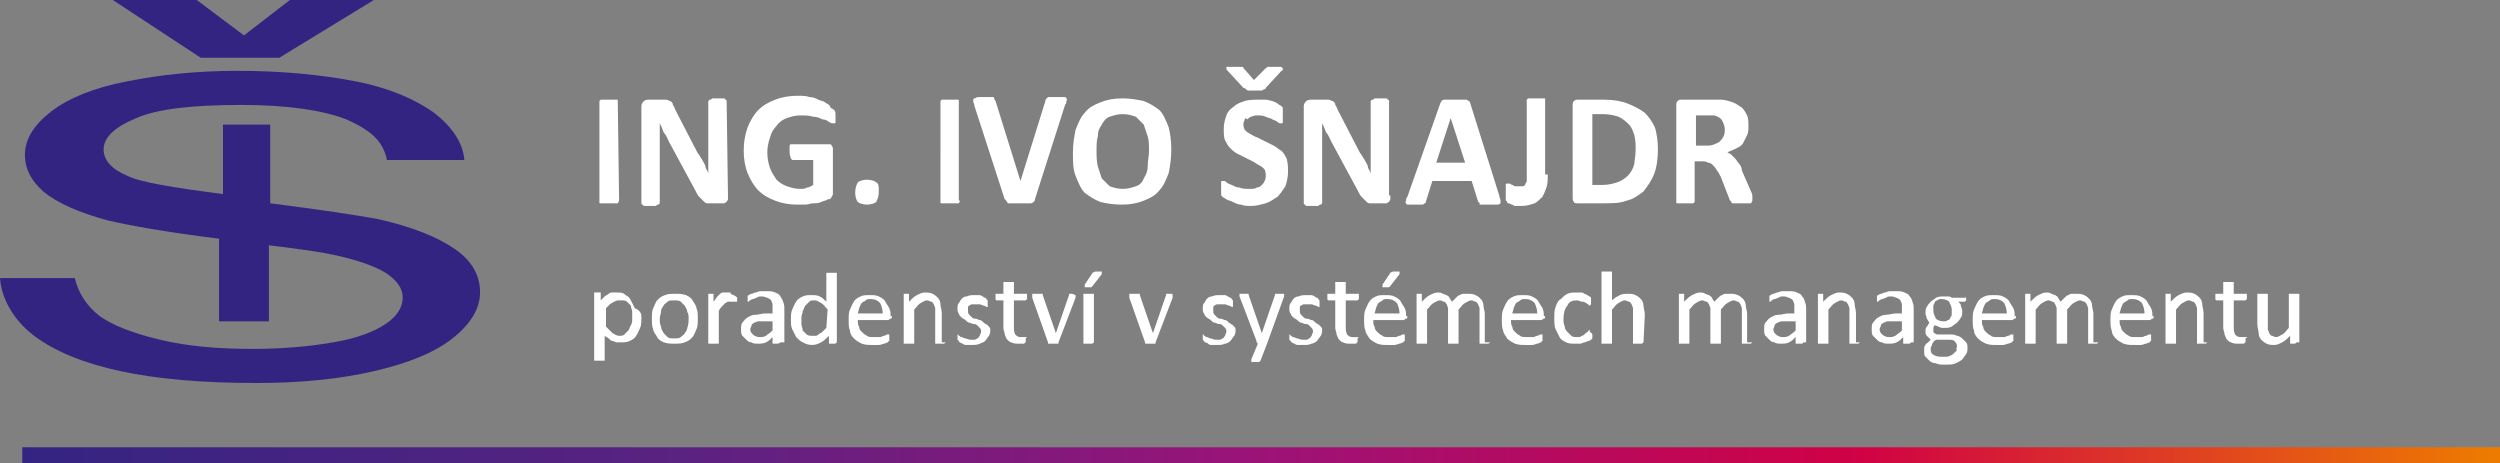 <?xml version="1.0" encoding="utf-8"?>
<!-- Generator: Adobe Illustrator 25.1.0, SVG Export Plug-In . SVG Version: 6.00 Build 0)  -->
<svg version="1.1" id="Vrstva_1" xmlns="http://www.w3.org/2000/svg" xmlns:xlink="http://www.w3.org/1999/xlink" x="0px" y="0px"
	 viewBox="0 0 190.6 35.3" style="enable-background:new 0 0 190.6 35.3;" xml:space="preserve">
<rect x="0" y="0" width="190.6" height="35.3" fill="#808080" stroke="none"/>
<style type="text/css">
	.st0{fill-rule:evenodd;clip-rule:evenodd;fill:#342482;}
	.st1{fill-rule:evenodd;clip-rule:evenodd;fill:#FFFFFF;}
	.st2{fill-rule:evenodd;clip-rule:evenodd;fill:url(#SVGID_1_);}
</style>
<g>
	<path class="st0" d="M16.8,9.5h3.8v6c3.9,0.5,6.6,0.9,8.2,1.2c2.7,0.6,4.6,1.4,5.9,2.3c1.3,0.9,1.9,2,1.9,3.3
		c0,1.2-0.7,2.4-2.1,3.5c-1.4,1.1-3.4,1.9-6,2.5c-2.6,0.6-5.6,0.9-8.9,0.9c-4.2,0-7.6-0.3-10.4-0.9c-2.8-0.6-5-1.5-6.6-2.7
		S0.1,22.7,0,21.2h5.7c0.3,1.2,0.9,2.1,1.9,2.9c1,0.7,2.5,1.3,4.6,1.8s4.4,0.7,7.1,0.7c2.3,0,4.4-0.2,6.1-0.5c1.8-0.3,3.1-0.8,4-1.4
		c0.9-0.6,1.3-1.3,1.3-2s-0.4-1.3-1.3-1.9c-0.8-0.5-2.2-1-4.1-1.4c-0.9-0.2-2.4-0.4-4.8-0.7v5.8h-3.8v-6.3c-4-0.5-6.8-1-8.5-1.4
		c-2.2-0.6-3.8-1.3-4.9-2.2c-0.9-0.8-1.4-1.7-1.4-2.8c0-1.2,0.7-2.3,2-3.3s3.2-1.8,5.8-2.3c2.5-0.5,5.3-0.8,8.4-0.8
		c3.4,0,6.4,0.3,9,0.8c2.6,0.5,4.6,1.4,6,2.4c1.4,1.1,2.2,2.3,2.3,3.6h-5.9c-0.3-1.5-1.3-2.3-3.1-3.1c-1.8-0.7-4.5-1.1-8-1.1
		c-3.7,0-6.4,0.3-8,1c-1.7,0.7-2.5,1.5-2.5,2.4c0,0.8,0.6,1.5,1.8,2c1,0.5,3.5,0.9,7.3,1.4V9.5H16.8z M18.6,2.7L22.1,0h6.4l-7.2,4.4
		h-6L8.6,0H15L18.6,2.7z"/>
	<path class="st1" d="M47.2,15.3L47.2,15.3l-0.1,0.2c-0.1,0-0.1,0-0.2,0c-0.1,0-0.2,0-0.4,0s-0.3,0-0.4,0c-0.1,0-0.2,0-0.3,0
		s-0.1,0-0.1-0.1v-0.1V7.8V7.7l0.1-0.1c0.1,0,0.1,0,0.2,0c0.1,0,0.2,0,0.4,0s0.3,0,0.4,0c0.1,0,0.2,0,0.2,0c0.1,0,0.1,0,0.1,0.1v0.1
		L47.2,15.3L47.2,15.3z M55.5,14.9c0,0.1,0,0.2,0,0.3s-0.1,0.1-0.1,0.2c-0.1,0-0.1,0.1-0.2,0.1c-0.1,0-0.2,0-0.2,0h-0.7
		c-0.1,0-0.3,0-0.4,0c-0.1,0-0.2-0.1-0.3-0.2c-0.1-0.1-0.2-0.2-0.3-0.3s-0.2-0.3-0.3-0.5l-2-3.7c-0.1-0.2-0.2-0.5-0.4-0.7
		c-0.1-0.3-0.2-0.5-0.3-0.7l0,0c0,0.3,0,0.6,0,0.9c0,0.3,0,0.6,0,0.9v4.2v0.1l-0.1,0.1c-0.1,0-0.1,0-0.2,0.1c-0.1,0-0.2,0-0.4,0
		c-0.1,0-0.3,0-0.4,0c-0.1,0-0.2,0-0.2-0.1c-0.1,0-0.1-0.1-0.1-0.1v-0.1V8.1c0-0.2,0.1-0.3,0.2-0.4c0.1-0.1,0.3-0.1,0.4-0.1h0.9
		c0.2,0,0.3,0,0.4,0c0.1,0,0.2,0.1,0.3,0.1c0.1,0.1,0.2,0.1,0.2,0.3c0.1,0.1,0.1,0.2,0.2,0.4l1.5,2.9c0.1,0.2,0.2,0.4,0.3,0.5
		c0.1,0.2,0.2,0.3,0.3,0.5s0.2,0.3,0.2,0.5c0.1,0.2,0.2,0.3,0.2,0.5l0,0c0-0.3,0-0.6,0-0.9c0-0.3,0-0.6,0-0.9V7.8V7.7l0.1-0.1
		c0.1,0,0.1,0,0.2-0.1c0.1,0,0.2,0,0.4,0c0.1,0,0.3,0,0.4,0c0.1,0,0.2,0,0.2,0.1c0.1,0,0.1,0.1,0.1,0.1v0.1L55.5,14.9L55.5,14.9z
		 M63.7,8.8c0,0.1,0,0.2,0,0.3s0,0.2,0,0.2c0,0.1,0,0.1-0.1,0.1h-0.1c-0.1,0-0.1,0-0.3-0.1c-0.1-0.1-0.3-0.2-0.5-0.2
		C62.5,9,62.3,8.9,62,8.9c-0.3-0.1-0.6-0.1-1-0.1S60.3,8.9,60,9c-0.3,0.1-0.6,0.3-0.8,0.6c-0.2,0.2-0.4,0.5-0.5,0.9
		c-0.1,0.3-0.2,0.7-0.2,1.1c0,0.5,0.1,0.9,0.2,1.2c0.1,0.3,0.3,0.6,0.5,0.9c0.2,0.2,0.5,0.4,0.8,0.5c0.3,0.1,0.6,0.2,1,0.2
		c0.2,0,0.4,0,0.5-0.1c0.2,0,0.3-0.1,0.5-0.2v-1.9h-1.5c-0.1,0-0.1,0-0.2-0.1c0-0.1-0.1-0.2-0.1-0.5c0-0.1,0-0.2,0-0.3s0-0.1,0-0.2
		c0,0,0-0.1,0.1-0.1h0.1h2.7c0.1,0,0.1,0,0.2,0s0.1,0.1,0.1,0.1s0.1,0.1,0.1,0.2c0,0.1,0,0.1,0,0.2v3.2c0,0.1,0,0.2-0.1,0.3
		c0,0.1-0.1,0.2-0.3,0.2c-0.1,0.1-0.3,0.1-0.5,0.2c-0.2,0.1-0.4,0.1-0.6,0.1s-0.4,0.1-0.6,0.1s-0.4,0-0.6,0c-0.6,0-1.2-0.1-1.7-0.3
		s-0.9-0.4-1.3-0.8c-0.3-0.3-0.6-0.8-0.8-1.3s-0.3-1.1-0.3-1.7c0-0.7,0.1-1.2,0.3-1.8c0.2-0.5,0.5-1,0.8-1.3
		c0.4-0.4,0.8-0.6,1.3-0.8s1.1-0.3,1.7-0.3c0.3,0,0.7,0,0.9,0.1c0.3,0,0.5,0.1,0.7,0.2c0.2,0.1,0.4,0.1,0.5,0.2
		C63,7.9,63.1,7.9,63.2,8c0.1,0.1,0.1,0.1,0.1,0.2C63.7,8.4,63.7,8.5,63.7,8.8L63.7,8.8z M67,14.6c0,0.4-0.1,0.6-0.2,0.8
		c-0.1,0.1-0.4,0.2-0.7,0.2c-0.3,0-0.6-0.1-0.7-0.2c-0.1-0.1-0.2-0.4-0.2-0.7c0-0.4,0.1-0.6,0.2-0.8c0.1-0.1,0.4-0.2,0.7-0.2
		c0.3,0,0.6,0.1,0.7,0.2C67,14,67,14.2,67,14.6L67,14.6z M73.2,15.3L73.2,15.3l-0.1,0.2c-0.1,0-0.1,0-0.2,0s-0.2,0-0.4,0
		c-0.2,0-0.3,0-0.4,0s-0.2,0-0.3,0c-0.1,0-0.1,0-0.1-0.1v-0.1V7.8V7.7l0.1-0.1c0.1,0,0.1,0,0.2,0s0.2,0,0.4,0c0.2,0,0.3,0,0.4,0
		s0.2,0,0.2,0c0.1,0,0.1,0,0.1,0.1v0.1v7.5H73.2z M78.9,15.2c0,0.1,0,0.1-0.1,0.2c0,0-0.1,0.1-0.2,0.1s-0.2,0-0.3,0
		c-0.1,0-0.3,0-0.5,0s-0.3,0-0.4,0s-0.2,0-0.3,0c-0.1,0-0.1,0-0.2,0s-0.1,0-0.1-0.1l-0.1-0.1c0,0,0-0.1-0.1-0.1l-2.3-7.1
		c0-0.1-0.1-0.3-0.1-0.4c0-0.1,0-0.2,0.1-0.2s0.1-0.1,0.3-0.1c0.1,0,0.3,0,0.5,0s0.3,0,0.4,0s0.2,0,0.2,0c0.1,0,0.1,0.1,0.1,0.1
		s0,0.1,0.1,0.2l1.9,6.1l0,0l1.9-6.1c0-0.1,0-0.1,0.1-0.2l0.1-0.1c0.1,0,0.1,0,0.3,0c0.1,0,0.3,0,0.5,0s0.3,0,0.4,0s0.2,0,0.2,0.1
		c0,0,0.1,0.1,0,0.2c0,0.1,0,0.2-0.1,0.3L78.9,15.2L78.9,15.2z M89.3,11.4c0,0.7-0.1,1.3-0.2,1.8c-0.2,0.5-0.4,1-0.7,1.3
		c-0.3,0.4-0.7,0.6-1.2,0.8s-1,0.3-1.7,0.3c-0.6,0-1.2-0.1-1.6-0.2c-0.5-0.2-0.8-0.4-1.2-0.7c-0.3-0.3-0.5-0.8-0.7-1.3
		s-0.2-1.1-0.2-1.8c0-0.6,0.1-1.2,0.2-1.7c0.2-0.5,0.4-1,0.7-1.3C83,8.2,83.4,8,83.9,7.8s1-0.3,1.7-0.3c0.6,0,1.1,0.1,1.6,0.2
		c0.5,0.2,0.8,0.4,1.2,0.7c0.3,0.3,0.5,0.8,0.7,1.3C89.2,10.1,89.3,10.7,89.3,11.4L89.3,11.4z M87.6,11.5c0-0.4,0-0.8-0.1-1.1
		s-0.2-0.6-0.3-0.9c-0.2-0.2-0.4-0.4-0.6-0.6c-0.3-0.1-0.6-0.2-1-0.2s-0.7,0.1-1,0.2C84.3,9,84.1,9.3,84,9.5
		c-0.2,0.3-0.3,0.5-0.3,0.9c-0.1,0.3-0.1,0.7-0.1,1.1c0,0.4,0,0.8,0.1,1.2c0.1,0.3,0.2,0.6,0.3,0.9c0.2,0.2,0.4,0.4,0.6,0.6
		c0.3,0.1,0.6,0.2,1,0.2s0.7-0.1,1-0.2c0.3-0.1,0.5-0.3,0.6-0.6c0.2-0.3,0.3-0.6,0.3-0.9C87.5,12.2,87.6,11.9,87.6,11.5L87.6,11.5z
		 M98.2,13.1c0,0.4-0.1,0.8-0.2,1.1c-0.2,0.3-0.4,0.6-0.6,0.8c-0.3,0.2-0.6,0.4-0.9,0.5c-0.4,0.1-0.7,0.2-1.1,0.2
		c-0.3,0-0.5,0-0.8-0.1c-0.2,0-0.4-0.1-0.6-0.2c-0.2-0.1-0.3-0.1-0.5-0.2c-0.1-0.1-0.2-0.1-0.3-0.2c-0.1-0.1-0.1-0.1-0.1-0.2
		c0-0.1,0-0.2,0-0.4c0-0.1,0-0.2,0-0.3s0-0.2,0-0.2c0-0.1,0-0.1,0.1-0.1h0.1c0.1,0,0.1,0,0.2,0.1s0.2,0.1,0.4,0.2
		c0.2,0.1,0.4,0.2,0.6,0.2c0.2,0.1,0.5,0.1,0.8,0.1c0.2,0,0.4,0,0.5-0.1c0.2,0,0.3-0.1,0.4-0.2c0.1-0.1,0.2-0.2,0.2-0.3
		c0.1-0.1,0.1-0.3,0.1-0.4c0-0.2,0-0.3-0.1-0.5c-0.1-0.1-0.2-0.2-0.4-0.3c-0.2-0.1-0.3-0.2-0.5-0.3s-0.4-0.2-0.6-0.3
		s-0.4-0.2-0.6-0.3s-0.4-0.3-0.5-0.4c-0.2-0.2-0.3-0.4-0.4-0.6c-0.1-0.2-0.1-0.5-0.1-0.9s0.1-0.7,0.2-1s0.3-0.5,0.6-0.7
		c0.2-0.2,0.5-0.3,0.8-0.4c0.3-0.1,0.7-0.1,1-0.1c0.2,0,0.4,0,0.6,0s0.4,0.1,0.5,0.1c0.2,0.1,0.3,0.1,0.4,0.2
		C97.5,8,97.6,8,97.7,8.1l0.1,0.1v0.1c0,0,0,0.1,0,0.2c0,0.1,0,0.2,0,0.3s0,0.2,0,0.3s0,0.1,0,0.2c0,0.1,0,0.1-0.1,0.1h-0.1
		c0,0-0.1,0-0.2-0.1S97.2,9.2,97,9.1C96.9,9,96.7,9,96.5,8.9c-0.2-0.1-0.4-0.1-0.6-0.1s-0.3,0-0.5,0.1c-0.1,0-0.2,0.1-0.3,0.2
		C95,9,94.9,9,94.9,9.1s-0.1,0.2-0.1,0.3c0,0.2,0,0.3,0.1,0.5c0.1,0.1,0.2,0.2,0.4,0.3c0.2,0.1,0.3,0.2,0.6,0.3
		c0.2,0.1,0.4,0.2,0.6,0.3s0.4,0.2,0.6,0.3s0.4,0.3,0.6,0.4c0.2,0.2,0.3,0.4,0.4,0.6C98.2,12.5,98.2,12.8,98.2,13.1L98.2,13.1z
		 M95.7,6.9c-0.1,0-0.2,0-0.3,0c-0.1,0-0.2,0-0.2,0c-0.1,0-0.1,0-0.2-0.1c0,0-0.1-0.1-0.2-0.1l-1.2-1.3c-0.1-0.1-0.1-0.1-0.1-0.2
		V5.1c0,0,0.1,0,0.2,0s0.2,0,0.3,0c0.2,0,0.3,0,0.4,0s0.2,0,0.3,0c0.1,0,0.1,0,0.1,0.1l0.1,0.1l0.7,0.8l0.8-0.8l0.1-0.1
		c0,0,0.1,0,0.1-0.1c0.1,0,0.1,0,0.3,0c0.1,0,0.2,0,0.4,0c0.1,0,0.3,0,0.3,0c0.1,0,0.1,0,0.2,0.1v0.1c0,0,0,0.1-0.1,0.1l-1.2,1.3
		c0,0.1-0.1,0.1-0.1,0.1c-0.1,0-0.1,0.1-0.2,0.1s-0.2,0-0.3,0C95.9,6.9,95.8,6.9,95.7,6.9L95.7,6.9z M106,14.9c0,0.1,0,0.2,0,0.3
		s-0.1,0.1-0.1,0.2c-0.1,0-0.1,0.1-0.2,0.1s-0.2,0-0.2,0h-0.7c-0.1,0-0.3,0-0.4,0s-0.2-0.1-0.3-0.2c-0.1-0.1-0.2-0.2-0.3-0.3
		c-0.1-0.1-0.2-0.3-0.3-0.5l-2-3.7c-0.1-0.2-0.2-0.5-0.4-0.7c-0.1-0.3-0.2-0.5-0.3-0.7l0,0c0,0.3,0,0.6,0,0.9c0,0.3,0,0.6,0,0.9v4.2
		v0.1l-0.1,0.1c-0.1,0-0.1,0-0.2,0.1c-0.1,0-0.2,0-0.4,0c-0.1,0-0.3,0-0.4,0s-0.2,0-0.2-0.1c-0.1,0-0.1-0.1-0.1-0.1v-0.1V8.1
		c0-0.2,0.1-0.3,0.2-0.4c0.1-0.1,0.3-0.1,0.4-0.1h0.9c0.2,0,0.3,0,0.4,0s0.2,0.1,0.3,0.1c0.1,0.1,0.2,0.1,0.2,0.3
		c0.1,0.1,0.1,0.2,0.2,0.4l1.5,2.9c0.1,0.2,0.2,0.4,0.3,0.5c0.1,0.2,0.2,0.3,0.3,0.5c0.1,0.2,0.2,0.3,0.2,0.5
		c0.1,0.2,0.2,0.3,0.2,0.5l0,0c0-0.3,0-0.6,0-0.9c0-0.3,0-0.6,0-0.9V7.8V7.7l0.1-0.1c0.1,0,0.1,0,0.2-0.1c0.1,0,0.2,0,0.4,0
		c0.1,0,0.3,0,0.4,0s0.2,0,0.2,0.1c0.1,0,0.1,0.1,0.1,0.1v0.1v7.1H106z M114.3,14.9c0,0.1,0.1,0.3,0.1,0.4c0,0.1,0,0.2,0,0.2
		s-0.1,0.1-0.2,0.1s-0.3,0-0.5,0s-0.4,0-0.5,0s-0.2,0-0.3,0c-0.1,0-0.1,0-0.1-0.1c0,0,0-0.1-0.1-0.1l-0.5-1.6h-3l-0.5,1.6
		c0,0.1,0,0.1-0.1,0.1l-0.1,0.1c-0.1,0-0.1,0-0.3,0c-0.1,0-0.3,0-0.4,0c-0.2,0-0.3,0-0.4,0s-0.2,0-0.2-0.1c0,0-0.1-0.1,0-0.2
		c0-0.1,0-0.2,0.1-0.3l2.5-7.1c0-0.1,0.1-0.1,0.1-0.2c0,0,0.1-0.1,0.2-0.1s0.2,0,0.3,0c0.1,0,0.3,0,0.5,0s0.4,0,0.6,0
		c0.1,0,0.3,0,0.3,0c0.1,0,0.1,0.1,0.2,0.1c0,0,0.1,0.1,0.1,0.2L114.3,14.9L114.3,14.9z M110.6,9L110.6,9l-1.1,3.4h2.2L110.6,9
		L110.6,9z M118,13.3c0,0.4,0,0.7-0.1,1s-0.2,0.5-0.3,0.7c-0.2,0.2-0.4,0.4-0.6,0.5c-0.3,0.1-0.6,0.2-1,0.2c-0.1,0-0.2,0-0.4,0
		c-0.1,0-0.2,0-0.3-0.1c-0.1,0-0.2-0.1-0.3-0.1c-0.1,0-0.1-0.1-0.1-0.1s0-0.1-0.1-0.1v-0.1c0,0,0-0.1,0-0.2c0-0.1,0-0.2,0-0.3
		s0-0.3,0-0.4c0-0.1,0-0.2,0-0.2c0-0.1,0-0.1,0.1-0.1h0.1h0.1c0.1,0,0.1,0.1,0.2,0.1s0.1,0.1,0.2,0.1s0.2,0,0.3,0c0.1,0,0.2,0,0.3,0
		c0.1,0,0.2-0.1,0.2-0.2c0.1-0.1,0.1-0.2,0.1-0.3s0-0.3,0-0.5V7.7V7.6l0.1-0.1c0.1,0,0.1,0,0.2,0s0.2,0,0.4,0c0.2,0,0.3,0,0.4,0
		s0.2,0,0.2,0c0.1,0,0.1,0,0.1,0.1v0.1v5.6H118z M126.4,11.4c0,0.7-0.1,1.4-0.3,1.9s-0.5,0.9-0.8,1.3c-0.4,0.3-0.8,0.6-1.3,0.7
		c-0.5,0.2-1.1,0.2-1.8,0.2h-1.9c-0.1,0-0.3,0-0.3-0.1c-0.1-0.1-0.1-0.2-0.1-0.4V8.1c0-0.2,0-0.3,0.1-0.4c0.1-0.1,0.2-0.1,0.3-0.1h2
		c0.7,0,1.3,0.1,1.8,0.3c0.5,0.2,0.9,0.4,1.3,0.7c0.3,0.3,0.6,0.7,0.8,1.2C126.3,10.2,126.4,10.7,126.4,11.4L126.4,11.4z
		 M124.7,11.4c0-0.4,0-0.7-0.1-1.1c-0.1-0.3-0.2-0.6-0.4-0.8s-0.4-0.4-0.8-0.6c-0.3-0.1-0.7-0.2-1.2-0.2h-0.8v5.4h0.8
		c0.4,0,0.8-0.1,1.1-0.2c0.3-0.1,0.6-0.3,0.8-0.5s0.4-0.5,0.5-0.9C124.6,12.3,124.7,11.9,124.7,11.4L124.7,11.4z M133.6,15.3
		L133.6,15.3l-0.1,0.2c-0.1,0-0.2,0-0.3,0s-0.3,0-0.5,0s-0.3,0-0.4,0c-0.1,0-0.2,0-0.2,0c-0.1,0-0.1-0.1-0.1-0.1s0-0.1-0.1-0.1
		l-0.7-1.8c-0.1-0.2-0.2-0.4-0.3-0.5c-0.1-0.2-0.2-0.3-0.3-0.4c-0.1-0.1-0.2-0.2-0.4-0.2c-0.1-0.1-0.3-0.1-0.5-0.1h-0.5v3v0.1
		l-0.1,0.1c-0.1,0-0.1,0-0.2,0c-0.1,0-0.2,0-0.4,0s-0.3,0-0.4,0c-0.1,0-0.2,0-0.2,0c-0.1,0-0.1,0-0.1-0.1v-0.1V8.1
		c0-0.2,0-0.3,0.1-0.4c0.1-0.1,0.2-0.1,0.3-0.1h2.1c0.2,0,0.4,0,0.5,0s0.3,0,0.4,0c0.3,0,0.6,0.1,0.9,0.2c0.3,0.1,0.5,0.3,0.7,0.4
		c0.2,0.2,0.3,0.4,0.4,0.6c0.1,0.2,0.1,0.5,0.1,0.8s0,0.5-0.1,0.7s-0.2,0.4-0.3,0.6c-0.1,0.2-0.3,0.3-0.5,0.4
		c-0.2,0.1-0.4,0.2-0.7,0.3c0.1,0.1,0.2,0.1,0.3,0.2c0.1,0.1,0.2,0.2,0.3,0.3s0.2,0.3,0.3,0.4c0.1,0.1,0.2,0.3,0.2,0.5l0.7,1.6
		c0.1,0.2,0.1,0.3,0.1,0.3C133.6,15.2,133.6,15.2,133.6,15.3L133.6,15.3z M131.5,9.9c0-0.3-0.1-0.5-0.2-0.7
		c-0.1-0.2-0.3-0.3-0.6-0.4c-0.1,0-0.2,0-0.3,0s-0.2,0-0.4,0h-0.7v2.3h0.8c0.2,0,0.4,0,0.6-0.1c0.2-0.1,0.3-0.1,0.4-0.2
		c0.1-0.1,0.2-0.2,0.3-0.4C131.5,10.2,131.5,10,131.5,9.9z"/>
	<g>
		<path class="st1" d="M48.9,24.2c0,0.3,0,0.6-0.1,0.8s-0.2,0.5-0.3,0.6c-0.1,0.2-0.3,0.3-0.5,0.4c-0.2,0.1-0.4,0.1-0.7,0.1
			c-0.1,0-0.2,0-0.3,0S46.8,26,46.7,26s-0.2-0.1-0.3-0.2c-0.1-0.1-0.2-0.1-0.3-0.2v1.8c0,0,0,0,0,0.1c0,0,0,0-0.1,0h-0.1
			c0,0-0.1,0-0.2,0c-0.1,0-0.1,0-0.2,0h-0.1c0,0,0,0-0.1,0c0,0,0,0,0-0.1v-5c0,0,0,0,0-0.1l0,0h0.1h0.1c0.1,0,0.1,0,0.1,0h0.1
			c0,0,0,0,0.1,0c0,0,0,0,0,0.1v0.5c0.1-0.1,0.2-0.2,0.3-0.3s0.2-0.1,0.3-0.2c0.1-0.1,0.2-0.1,0.3-0.1s0.2,0,0.3,0
			c0.3,0,0.5,0,0.7,0.2c0.2,0.1,0.3,0.2,0.4,0.4c0.1,0.2,0.2,0.4,0.3,0.6C48.9,23.7,48.9,24,48.9,24.2L48.9,24.2z M48.2,24.3
			c0-0.2,0-0.4,0-0.5c0-0.2-0.1-0.3-0.1-0.5c-0.1-0.1-0.2-0.2-0.3-0.3s-0.3-0.1-0.4-0.1c-0.1,0-0.2,0-0.3,0S46.9,23,46.8,23
			c-0.1,0.1-0.2,0.1-0.3,0.2c-0.1,0.1-0.2,0.2-0.3,0.3v1.4c0.2,0.2,0.4,0.4,0.5,0.5c0.2,0.1,0.3,0.2,0.5,0.2s0.3,0,0.4-0.1
			c0.1-0.1,0.2-0.2,0.3-0.3s0.1-0.3,0.2-0.4C48.2,24.6,48.2,24.5,48.2,24.3L48.2,24.3z M53.2,24.3c0,0.3,0,0.6-0.1,0.8
			s-0.2,0.5-0.3,0.6c-0.2,0.2-0.3,0.3-0.6,0.4c-0.2,0.1-0.5,0.1-0.8,0.1s-0.5,0-0.8-0.1c-0.2-0.1-0.4-0.2-0.5-0.4s-0.3-0.4-0.3-0.6
			c-0.1-0.2-0.1-0.5-0.1-0.8s0-0.6,0.1-0.8s0.2-0.5,0.3-0.6c0.2-0.2,0.3-0.3,0.6-0.4c0.2-0.1,0.5-0.1,0.8-0.1s0.5,0,0.8,0.1
			c0.2,0.1,0.4,0.2,0.5,0.4s0.3,0.4,0.3,0.6C53.2,23.7,53.2,24,53.2,24.3L53.2,24.3z M52.5,24.3c0-0.2,0-0.4-0.1-0.5
			c0-0.2-0.1-0.3-0.2-0.5c-0.1-0.1-0.2-0.2-0.3-0.3s-0.3-0.1-0.5-0.1s-0.4,0-0.5,0.1s-0.3,0.2-0.3,0.3c-0.1,0.1-0.2,0.3-0.2,0.4
			c0,0.2-0.1,0.4-0.1,0.6c0,0.2,0,0.4,0.1,0.6c0,0.2,0.1,0.3,0.2,0.5c0.1,0.1,0.2,0.2,0.3,0.3s0.3,0.1,0.5,0.1s0.4,0,0.5-0.1
			s0.3-0.2,0.3-0.3c0.1-0.1,0.2-0.3,0.2-0.4C52.5,24.7,52.5,24.5,52.5,24.3L52.5,24.3z M56.2,22.7C56.2,22.8,56.2,22.8,56.2,22.7
			v0.2c0,0,0,0,0,0.1l0,0c0,0,0,0-0.1,0H56h-0.1c0,0-0.1,0-0.2,0c-0.1,0-0.1,0-0.2,0c-0.1,0-0.1,0.1-0.2,0.1
			c-0.1,0.1-0.1,0.1-0.2,0.2c-0.1,0.1-0.2,0.2-0.3,0.4v2.4c0,0,0,0,0,0.1c0,0,0,0-0.1,0h-0.1c0,0-0.1,0-0.2,0c-0.1,0-0.1,0-0.2,0
			h-0.1c0,0,0,0-0.1,0c0,0,0,0,0-0.1v-3.6c0,0,0,0,0-0.1l0,0h0.1h0.1c0.1,0,0.1,0,0.1,0h0.1l0,0c0,0,0,0,0,0.1V23
			c0.1-0.1,0.2-0.3,0.3-0.4c0.1-0.1,0.2-0.2,0.2-0.2c0.1-0.1,0.2-0.1,0.2-0.1c0.1,0,0.2,0,0.2,0h0.1h0.1h0.1h0.1l0,0l0,0
			c0,0,0,0,0,0.1C56.2,22.6,56.2,22.7,56.2,22.7L56.2,22.7z M59.5,26.1L59.5,26.1C59.4,26.2,59.4,26.2,59.5,26.1
			c-0.1,0.1-0.2,0.1-0.3,0.1c-0.1,0-0.1,0-0.2,0h-0.1c0,0,0,0,0-0.1v-0.4c-0.2,0.2-0.3,0.3-0.5,0.4c-0.2,0.1-0.4,0.1-0.6,0.1
			c-0.2,0-0.4,0-0.5-0.1c-0.2,0-0.3-0.1-0.4-0.2c-0.1-0.1-0.2-0.2-0.3-0.3s-0.1-0.3-0.1-0.5s0-0.4,0.1-0.5s0.2-0.3,0.4-0.4
			c0.2-0.1,0.3-0.2,0.6-0.2c0.2,0,0.5-0.1,0.7-0.1h0.6v-0.3c0-0.1,0-0.3,0-0.4c0-0.1-0.1-0.2-0.1-0.3c-0.1-0.1-0.1-0.1-0.3-0.2
			c-0.1,0-0.2-0.1-0.4-0.1s-0.3,0-0.4,0.1c-0.1,0-0.2,0.1-0.3,0.1s-0.2,0.1-0.2,0.1c-0.1,0-0.1,0.1-0.1,0.1s0,0-0.1,0l0,0
			c0,0,0,0,0-0.1v-0.1c0-0.1,0-0.1,0-0.2c0,0,0-0.1,0.1-0.1c0,0,0.1-0.1,0.2-0.1c0.1,0,0.2-0.1,0.3-0.1s0.2-0.1,0.4-0.1
			c0.1,0,0.3,0,0.4,0c0.3,0,0.5,0,0.7,0.1s0.3,0.1,0.4,0.3s0.2,0.3,0.2,0.4c0.1,0.2,0.1,0.4,0.1,0.6v2.5H59.5z M58.9,24.5h-0.6
			c-0.2,0-0.3,0-0.5,0c-0.1,0-0.2,0.1-0.3,0.1c-0.1,0.1-0.2,0.1-0.2,0.2c0,0.1-0.1,0.2-0.1,0.3c0,0.2,0.1,0.3,0.2,0.4
			c0.1,0.1,0.3,0.2,0.5,0.2s0.3,0,0.5-0.1c0.1-0.1,0.3-0.2,0.5-0.4L58.9,24.5L58.9,24.5z M63.8,26.1L63.8,26.1
			C63.7,26.2,63.7,26.2,63.8,26.1c-0.1,0.1-0.1,0.1-0.2,0.1h-0.1c-0.1,0-0.1,0-0.1,0h-0.1c0,0,0,0-0.1,0c0,0,0,0,0-0.1v-0.5
			c-0.2,0.2-0.4,0.4-0.6,0.5s-0.4,0.2-0.7,0.2c-0.3,0-0.5-0.1-0.7-0.2c-0.2-0.1-0.3-0.2-0.5-0.4c-0.1-0.2-0.2-0.4-0.3-0.6
			c-0.1-0.2-0.1-0.5-0.1-0.7c0-0.3,0-0.6,0.1-0.8s0.2-0.5,0.3-0.6c0.1-0.2,0.3-0.3,0.5-0.4c0.2-0.1,0.4-0.1,0.7-0.1
			c0.2,0,0.4,0,0.6,0.1s0.3,0.2,0.5,0.4v-2.1c0,0,0,0,0-0.1c0,0,0,0,0.1,0h0.1c0,0,0.1,0,0.2,0s0.1,0,0.2,0h0.1c0,0,0,0,0.1,0
			c0,0,0,0,0,0.1V26.1L63.8,26.1z M63.1,23.6c-0.2-0.2-0.3-0.4-0.5-0.5s-0.3-0.2-0.5-0.2s-0.3,0-0.4,0.1s-0.2,0.2-0.3,0.3
			c-0.1,0.1-0.1,0.3-0.2,0.4c0,0.2-0.1,0.3-0.1,0.5s0,0.4,0,0.5c0,0.2,0.1,0.3,0.1,0.5c0.1,0.1,0.2,0.2,0.3,0.3
			c0.1,0.1,0.3,0.1,0.4,0.1s0.2,0,0.3,0c0.1,0,0.2-0.1,0.2-0.1c0.1-0.1,0.2-0.1,0.3-0.2c0.1-0.1,0.2-0.2,0.3-0.3L63.1,23.6
			L63.1,23.6z M68,24.1c0,0.1,0,0.2-0.1,0.2s-0.1,0.1-0.2,0.1h-2.3c0,0.2,0,0.4,0.1,0.5c0,0.2,0.1,0.3,0.2,0.4
			c0.1,0.1,0.2,0.2,0.4,0.3c0.1,0.1,0.3,0.1,0.5,0.1s0.3,0,0.5,0c0.1,0,0.2-0.1,0.3-0.1c0.1,0,0.2-0.1,0.2-0.1c0.1,0,0.1,0,0.1,0
			s0,0,0.1,0l0,0c0,0,0,0,0,0.1v0.1v0.1c0,0,0,0,0,0.1c0,0,0,0,0,0.1l0,0c0,0-0.1,0-0.1,0.1c-0.1,0-0.2,0.1-0.3,0.1
			c-0.1,0-0.2,0.1-0.4,0.1c-0.1,0-0.3,0-0.5,0c-0.3,0-0.5,0-0.8-0.1c-0.2-0.1-0.4-0.2-0.6-0.4s-0.3-0.4-0.3-0.6
			c-0.1-0.2-0.1-0.5-0.1-0.8s0-0.6,0.1-0.8s0.2-0.5,0.3-0.6c0.1-0.2,0.3-0.3,0.5-0.4c0.2-0.1,0.4-0.1,0.7-0.1c0.3,0,0.5,0,0.7,0.1
			s0.4,0.2,0.5,0.4s0.2,0.3,0.3,0.5c0.1,0.2,0.1,0.4,0.1,0.7v-0.1H68z M67.3,23.9c0-0.3-0.1-0.6-0.2-0.8c-0.2-0.2-0.4-0.3-0.7-0.3
			c-0.2,0-0.3,0-0.4,0.1s-0.2,0.1-0.3,0.2c-0.1,0.1-0.1,0.2-0.2,0.4c0,0.1-0.1,0.3-0.1,0.4L67.3,23.9L67.3,23.9z M72.1,26.1
			L72.1,26.1C72.1,26.1,72,26.2,72.1,26.1c-0.1,0.1-0.1,0.1-0.2,0.1c0,0-0.1,0-0.2,0s-0.1,0-0.2,0h-0.1c0,0,0,0-0.1,0c0,0,0,0,0-0.1
			V24c0-0.2,0-0.4,0-0.5s-0.1-0.2-0.1-0.3C71.1,23.1,71.1,23,71,23s-0.2-0.1-0.3-0.1c-0.2,0-0.3,0.1-0.5,0.2
			c-0.2,0.1-0.3,0.3-0.5,0.5v2.5c0,0,0,0,0,0.1c0,0,0,0-0.1,0h-0.1c0,0-0.1,0-0.2,0s-0.1,0-0.2,0H69c0,0,0,0-0.1,0c0,0,0,0,0-0.1
			v-3.6c0,0,0,0,0-0.1l0,0H69h0.1c0.1,0,0.1,0,0.1,0h0.1l0,0c0,0,0,0,0,0.1V23c0.2-0.2,0.4-0.4,0.6-0.5s0.4-0.2,0.6-0.2
			s0.4,0,0.6,0.1s0.3,0.2,0.4,0.3s0.2,0.3,0.2,0.5s0.1,0.4,0.1,0.7v2.2H72.1z M75.5,25.1c0,0.2,0,0.3-0.1,0.5
			c-0.1,0.1-0.2,0.3-0.3,0.4c-0.1,0.1-0.2,0.1-0.4,0.2s-0.4,0.1-0.6,0.1c-0.1,0-0.2,0-0.4,0c-0.1,0-0.2,0-0.3-0.1
			c-0.1,0-0.2-0.1-0.2-0.1c-0.1,0-0.1-0.1-0.1-0.1L73,25.9c0,0,0-0.1,0-0.2c0-0.1,0-0.1,0-0.1v-0.1l0,0l0,0c0,0,0.1,0,0.1,0.1
			c0.1,0,0.1,0.1,0.2,0.1s0.2,0.1,0.3,0.1c0.1,0,0.2,0.1,0.4,0.1c0.1,0,0.2,0,0.3,0c0.1,0,0.2-0.1,0.2-0.1c0.1,0,0.1-0.1,0.2-0.2
			c0-0.1,0.1-0.2,0.1-0.3s0-0.2-0.1-0.3s-0.1-0.1-0.2-0.2c-0.1-0.1-0.2-0.1-0.3-0.1c-0.1,0-0.2-0.1-0.3-0.1c-0.1,0-0.2-0.1-0.3-0.2
			c-0.1-0.1-0.2-0.1-0.3-0.2c-0.1-0.1-0.2-0.2-0.2-0.3C73,23.8,73,23.7,73,23.5c0-0.1,0-0.3,0.1-0.4c0.1-0.1,0.1-0.2,0.2-0.3
			s0.2-0.2,0.4-0.2c0.2-0.1,0.4-0.1,0.6-0.1c0.1,0,0.2,0,0.3,0c0.1,0,0.2,0,0.3,0.1c0.1,0,0.1,0.1,0.2,0.1s0.1,0.1,0.1,0.1
			s0,0,0.1,0.1c0,0,0,0,0,0.1c0,0,0,0,0,0.1v0.1v0.1v0.1l0,0l0,0h-0.1c0,0-0.1-0.1-0.2-0.1s-0.2-0.1-0.3-0.1c-0.1,0-0.2,0-0.3,0
			c-0.1,0-0.2,0-0.3,0c-0.1,0-0.2,0.1-0.2,0.1c-0.1,0-0.1,0.1-0.1,0.2c0,0.1,0,0.1,0,0.2c0,0.1,0,0.2,0.1,0.3s0.1,0.1,0.2,0.2
			c0.1,0.1,0.2,0.1,0.3,0.1c0.1,0,0.2,0.1,0.3,0.1c0.1,0,0.2,0.1,0.3,0.2c0.1,0.1,0.2,0.1,0.3,0.2C75.4,24.9,75.5,25,75.5,25.1
			C75.5,24.8,75.5,25,75.5,25.1L75.5,25.1z M78.2,25.8c0,0.1,0,0.1,0,0.2v0.1c0,0-0.1,0-0.1,0.1H78c-0.1,0-0.1,0-0.2,0s-0.1,0-0.2,0
			c-0.2,0-0.3,0-0.5-0.1c-0.1,0-0.2-0.1-0.3-0.2c-0.1-0.1-0.1-0.2-0.2-0.4c0-0.2-0.1-0.3-0.1-0.5v-2.1H76c0,0-0.1,0-0.1-0.1
			c0,0,0-0.1,0-0.2c0-0.1,0-0.1,0-0.1v-0.1l0,0c0,0,0,0,0.1,0h0.5v-0.8c0,0,0,0,0-0.1c0,0,0,0,0.1,0h0.1c0,0,0.1,0,0.2,0
			s0.1,0,0.2,0h0.1c0,0,0,0,0.1,0c0,0,0,0,0,0.1v0.8h0.9c0,0,0,0,0.1,0l0,0v0.1v0.1c0,0.1,0,0.2,0,0.2l-0.1,0.1h-0.9v2
			c0,0.2,0,0.4,0.1,0.6c0.1,0.1,0.2,0.2,0.4,0.2c0.1,0,0.1,0,0.2,0h0.1h0.1h0.1l0,0l0,0C78.3,25.7,78.3,25.7,78.2,25.8
			C78.2,25.7,78.2,25.8,78.2,25.8L78.2,25.8z M82,22.5L82,22.5C82,22.6,82,22.6,82,22.5C82,22.6,82,22.6,82,22.5c0,0.1,0,0.1,0,0.2
			l-1.3,3.4v0.1c0,0,0,0-0.1,0h-0.1c-0.1,0-0.1,0-0.2,0s-0.1,0-0.2,0s-0.1,0-0.1,0h-0.1c0,0,0,0,0-0.1l-1.2-3.4v-0.1c0,0,0,0,0-0.1
			l0,0c0,0,0,0,0-0.1c0,0,0,0,0.1,0h0.1c0,0,0.1,0,0.2,0s0.1,0,0.2,0h0.1c0,0,0,0,0.1,0c0,0,0,0,0,0.1l1,2.9l0,0l0,0l1-2.9
			c0,0,0,0,0-0.1c0,0,0,0,0.1,0h0.1C81.7,22.4,81.8,22.4,82,22.5C82,22.4,82,22.4,82,22.5C81.9,22.4,81.9,22.4,82,22.5
			C82,22.4,82,22.4,82,22.5L82,22.5L82,22.5z M83.4,26.1L83.4,26.1C83.4,26.1,83.4,26.2,83.4,26.1c-0.1,0.1-0.1,0.1-0.2,0.1
			c0,0-0.1,0-0.2,0s-0.1,0-0.2,0h-0.1c0,0,0,0-0.1,0c0,0,0,0,0-0.1v-3.6c0,0,0,0,0-0.1c0,0,0,0,0.1,0h0.1c0,0,0.1,0,0.2,0
			s0.1,0,0.2,0h0.1c0,0,0,0,0.1,0c0,0,0,0,0,0.1V26.1L83.4,26.1z M83.3,20.8C83.3,20.7,83.4,20.7,83.3,20.8
			C83.4,20.7,83.4,20.7,83.3,20.8l0.2-0.1c0,0,0.1,0,0.2,0s0.1,0,0.2,0H84c0,0,0,0,0,0.1c0,0,0,0,0,0.1l-0.7,0.9c0,0,0,0-0.1,0.1
			c0,0,0,0-0.1,0H83h-0.1c-0.1,0-0.1,0-0.1,0h-0.1c0,0,0,0,0-0.1c0,0,0,0,0-0.1L83.3,20.8L83.3,20.8z M89.4,22.5L89.4,22.5
			C89.4,22.6,89.4,22.6,89.4,22.5C89.4,22.6,89.4,22.6,89.4,22.5c0,0.1,0,0.1,0,0.2l-1.3,3.4v0.1c0,0,0,0-0.1,0h-0.1
			c-0.1,0-0.1,0-0.2,0s-0.1,0-0.2,0s-0.1,0-0.1,0h-0.1c0,0,0,0,0-0.1l-1.2-3.4v-0.1c0,0,0,0,0-0.1l0,0c0,0,0,0,0-0.1c0,0,0,0,0.1,0
			h0.1c0,0,0.1,0,0.2,0s0.1,0,0.2,0h0.1c0,0,0,0,0.1,0c0,0,0,0,0,0.1l1,2.9l0,0l0,0l1-2.9c0,0,0,0,0-0.1c0,0,0,0,0.1,0h0.1
			c0,0,0.1,0,0.2,0S89.4,22.4,89.4,22.5C89.2,22.4,89.3,22.4,89.4,22.5C89.3,22.4,89.3,22.4,89.4,22.5L89.4,22.5z"/>
		<path class="st1" d="M94.2,25.1c0,0.2,0,0.3-0.1,0.5c-0.1,0.1-0.2,0.3-0.3,0.4c-0.1,0.1-0.3,0.2-0.4,0.2c-0.2,0.1-0.4,0.1-0.6,0.1
			c-0.1,0-0.2,0-0.4,0c-0.1,0-0.2,0-0.3-0.1c-0.1-0.1-0.2-0.1-0.2-0.1c-0.1,0-0.1-0.1-0.1-0.1l-0.1-0.1c0,0,0-0.1,0-0.2
			c0-0.1,0-0.1,0-0.1v-0.1l0,0l0,0c0,0,0.1,0,0.1,0.1c0.1,0,0.1,0.1,0.2,0.1s0.2,0.1,0.3,0.1c0.1,0,0.2,0.1,0.4,0.1
			c0.1,0,0.2,0,0.3,0c0.1,0,0.2-0.1,0.2-0.1c0.1,0,0.1-0.1,0.2-0.2c0-0.1,0.1-0.2,0.1-0.3s0-0.2-0.1-0.3s-0.1-0.1-0.2-0.2
			c-0.1-0.1-0.2-0.1-0.3-0.1c-0.1,0-0.2-0.1-0.3-0.1c-0.1,0-0.2-0.1-0.3-0.2c-0.1-0.1-0.2-0.1-0.3-0.2c-0.1-0.1-0.2-0.2-0.2-0.3
			c-0.1-0.1-0.1-0.2-0.1-0.4c0-0.1,0-0.3,0.1-0.4c0.1-0.1,0.1-0.2,0.2-0.3s0.2-0.2,0.4-0.2c0.2-0.1,0.4-0.1,0.6-0.1
			c0.1,0,0.2,0,0.3,0c0.1,0,0.2,0,0.3,0.1c0.1,0,0.1,0.1,0.2,0.1s0.1,0.1,0.1,0.1s0,0,0.1,0.1c0,0,0,0,0,0.1c0,0,0,0,0,0.1v0.1v0.1
			v0.1l0,0l0,0h-0.1c0,0-0.1-0.1-0.2-0.1s-0.2-0.1-0.3-0.1c-0.1,0-0.2,0-0.3,0c-0.1,0-0.2,0-0.3,0c-0.1,0-0.2,0.1-0.2,0.1
			c-0.1,0-0.1,0.1-0.1,0.2c0,0.1,0,0.1,0,0.2c0,0.1,0,0.2,0.1,0.3s0.1,0.1,0.2,0.2c0.1,0.1,0.2,0.1,0.3,0.1c0.1,0,0.2,0.1,0.3,0.1
			c0.1,0,0.2,0.1,0.3,0.2c0.1,0.1,0.2,0.1,0.3,0.2C94.1,24.9,94.2,25,94.2,25.1C94.1,24.8,94.2,25,94.2,25.1L94.2,25.1z M96.6,26.2
			l-0.5,1.3L96,27.6c-0.1,0-0.2,0-0.3,0c-0.1,0-0.1,0-0.2,0h-0.1c0,0,0,0,0-0.1v-0.1l0.5-1.2c0,0,0,0-0.1-0.1c0,0,0,0,0-0.1
			l-1.3-3.4c0-0.1,0-0.1,0-0.1v-0.1h0.1c0,0,0.1,0,0.2,0s0.1,0,0.2,0h0.1c0,0,0,0,0.1,0c0,0,0,0,0,0.1l1,2.9l0,0l1-2.9
			c0-0.1,0-0.1,0.1-0.1h0.1c0,0,0.1,0,0.2,0s0.1,0,0.2,0h0.1c0,0,0,0,0,0.1v0.1L96.6,26.2L96.6,26.2z M100.8,25.1
			c0,0.2,0,0.3-0.1,0.5c-0.1,0.1-0.2,0.3-0.3,0.4c-0.1,0.1-0.3,0.2-0.4,0.2c-0.2,0.1-0.4,0.1-0.6,0.1c-0.1,0-0.2,0-0.4,0
			c-0.1,0-0.2,0-0.3-0.1c-0.1,0-0.2-0.1-0.2-0.1c-0.1,0-0.1-0.1-0.1-0.1l-0.1-0.1c0,0,0-0.1,0-0.2c0-0.1,0-0.1,0-0.1v-0.1l0,0l0,0
			c0,0,0.1,0,0.1,0.1c0.1,0,0.1,0.1,0.2,0.1s0.2,0.1,0.3,0.1c0.1,0,0.2,0.1,0.4,0.1c0.1,0,0.2,0,0.3,0c0.1,0,0.2-0.1,0.2-0.1
			c0.1,0,0.1-0.1,0.2-0.2c0-0.1,0.1-0.2,0.1-0.3s0-0.2-0.1-0.3s-0.1-0.1-0.2-0.2c-0.1-0.1-0.2-0.1-0.3-0.1c-0.1,0-0.2-0.1-0.3-0.1
			c-0.1,0-0.2-0.1-0.3-0.2c-0.1-0.1-0.2-0.1-0.3-0.2c-0.1-0.1-0.2-0.2-0.2-0.3c-0.1-0.1-0.1-0.2-0.1-0.4c0-0.1,0-0.3,0.1-0.4
			c0.1-0.1,0.1-0.2,0.2-0.3s0.2-0.2,0.4-0.2c0.2-0.1,0.4-0.1,0.6-0.1c0.1,0,0.2,0,0.3,0c0.1,0,0.2,0,0.3,0.1c0.1,0,0.1,0.1,0.2,0.1
			s0.1,0.1,0.1,0.1s0,0,0.1,0.1c0,0,0,0,0,0.1c0,0,0,0,0,0.1v0.1v0.1v0.1l0,0l0,0h-0.1c0,0-0.1-0.1-0.2-0.1s-0.2-0.1-0.3-0.1
			c-0.1,0-0.2,0-0.3,0c-0.1,0-0.2,0-0.3,0c-0.1,0-0.2,0.1-0.2,0.1c-0.1,0-0.1,0.1-0.1,0.2c0,0.1,0,0.1,0,0.2c0,0.1,0,0.2,0.1,0.3
			s0.1,0.1,0.2,0.2c0.1,0.1,0.2,0.1,0.3,0.1c0.1,0,0.2,0.1,0.3,0.1c0.1,0,0.2,0.1,0.3,0.2c0.1,0.1,0.2,0.1,0.3,0.2
			C100.7,24.9,100.8,25,100.8,25.1C100.8,24.8,100.8,25,100.8,25.1L100.8,25.1z M103.5,25.8c0,0.1,0,0.1,0,0.2v0.1
			c0,0-0.1,0-0.1,0.1h-0.1c-0.1,0-0.1,0-0.2,0s-0.1,0-0.2,0c-0.2,0-0.3,0-0.5-0.1c-0.1,0-0.2-0.1-0.3-0.2c-0.1-0.1-0.1-0.2-0.2-0.4
			c0-0.2-0.1-0.3-0.1-0.5v-2.1h-0.5c0,0-0.1,0-0.1-0.1c0,0,0-0.1,0-0.2c0-0.1,0-0.1,0-0.1v-0.1l0,0c0,0,0,0,0.1,0h0.5v-0.8
			c0,0,0,0,0-0.1c0,0,0,0,0.1,0h0.1c0,0,0.1,0,0.2,0s0.1,0,0.2,0h0.1c0,0,0,0,0.1,0c0,0,0,0,0,0.1v0.8h0.9c0,0,0,0,0.1,0l0,0v0.1
			v0.1c0,0.1,0,0.2,0,0.2l-0.1,0.1h-0.9v2c0,0.2,0,0.4,0.1,0.6c0.1,0.1,0.2,0.2,0.4,0.2c0.1,0,0.1,0,0.2,0h0.1h0.1h0.1l0,0l0,0
			C103.6,25.7,103.6,25.7,103.5,25.8C103.5,25.7,103.5,25.8,103.5,25.8L103.5,25.8z M107.3,24.1c0,0.1,0,0.2-0.1,0.2
			s-0.1,0.1-0.2,0.1h-2.3c0,0.2,0,0.4,0.1,0.5c0,0.2,0.1,0.3,0.2,0.4c0.1,0.1,0.2,0.2,0.4,0.3c0.1,0.1,0.3,0.1,0.5,0.1s0.3,0,0.5,0
			c0.1,0,0.2-0.1,0.3-0.1c0.1,0,0.2-0.1,0.2-0.1c0.1,0,0.1,0,0.1,0s0,0,0.1,0l0,0c0,0,0,0,0,0.1v0.1v0.1c0,0,0,0,0,0.1
			c0,0,0,0,0,0.1l0,0c0,0-0.1,0-0.1,0.1c-0.1,0-0.2,0.1-0.3,0.1c-0.1,0-0.2,0.1-0.4,0.1c-0.1,0-0.3,0-0.5,0c-0.3,0-0.5,0-0.8-0.1
			c-0.2-0.1-0.4-0.2-0.6-0.4c-0.1-0.2-0.3-0.4-0.3-0.6c-0.1-0.2-0.1-0.5-0.1-0.8s0-0.6,0.1-0.8s0.2-0.5,0.3-0.6
			c0.1-0.2,0.3-0.3,0.5-0.4c0.2-0.1,0.4-0.1,0.7-0.1c0.3,0,0.5,0,0.7,0.1s0.4,0.2,0.5,0.4s0.2,0.3,0.3,0.5c0.1,0.2,0.1,0.4,0.1,0.7
			v-0.1H107.3z M106.7,23.9c0-0.3-0.1-0.6-0.2-0.8c-0.2-0.2-0.4-0.3-0.7-0.3c-0.2,0-0.3,0-0.4,0.1s-0.2,0.1-0.3,0.2
			c-0.1,0.1-0.1,0.2-0.2,0.4c0,0.1-0.1,0.3-0.1,0.4L106.7,23.9L106.7,23.9z M106,20.8C106,20.7,106.1,20.7,106,20.8
			C106.1,20.7,106.1,20.7,106,20.8l0.2-0.1c0,0,0.1,0,0.2,0s0.1,0,0.2,0h0.1c0,0,0,0,0,0.1c0,0,0,0,0,0.1l-0.7,0.9c0,0,0,0-0.1,0.1
			c0,0,0,0-0.1,0h-0.1h-0.1c-0.1,0-0.1,0-0.1,0h-0.1c0,0,0,0,0-0.1c0,0,0,0,0-0.1L106,20.8L106,20.8z M113.6,26.1L113.6,26.1
			C113.6,26.1,113.6,26.2,113.6,26.1c-0.1,0.1-0.1,0.1-0.2,0.1c0,0-0.1,0-0.2,0s-0.1,0-0.2,0h-0.1c0,0,0,0-0.1,0c0,0,0,0,0-0.1v-2.2
			c0-0.2,0-0.3,0-0.4c0-0.1-0.1-0.2-0.1-0.3c-0.1-0.1-0.1-0.2-0.2-0.2s-0.2-0.1-0.3-0.1c-0.2,0-0.3,0.1-0.5,0.2
			c-0.2,0.1-0.3,0.3-0.5,0.5v2.5c0,0,0,0,0,0.1c0,0,0,0-0.1,0H111c0,0-0.1,0-0.2,0s-0.1,0-0.2,0h-0.1c0,0,0,0-0.1,0c0,0,0,0,0-0.1
			v-2.2c0-0.2,0-0.3,0-0.4c0-0.1-0.1-0.2-0.1-0.3c-0.1-0.1-0.1-0.2-0.2-0.2s-0.2-0.1-0.3-0.1c-0.2,0-0.3,0.1-0.5,0.2
			c-0.2,0.1-0.3,0.3-0.5,0.5v2.5c0,0,0,0,0,0.1c0,0,0,0-0.1,0h-0.1c0,0-0.1,0-0.2,0s-0.1,0-0.2,0h-0.1c0,0,0,0-0.1,0c0,0,0,0,0-0.1
			v-3.6c0,0,0,0,0-0.1l0,0h0.1h0.1c0.1,0,0.1,0,0.1,0h0.1l0,0c0,0,0,0,0,0.1V23c0.2-0.2,0.4-0.4,0.6-0.5s0.4-0.2,0.6-0.2
			c0.1,0,0.3,0,0.4,0.1c0.1,0,0.2,0.1,0.3,0.1c0.1,0.1,0.2,0.1,0.2,0.2c0.1,0.1,0.1,0.2,0.2,0.3c0.1-0.1,0.2-0.2,0.3-0.3
			c0.1-0.1,0.2-0.2,0.3-0.2c0.1-0.1,0.2-0.1,0.3-0.1c0.1,0,0.2,0,0.3,0c0.2,0,0.4,0,0.6,0.1s0.3,0.2,0.4,0.3s0.2,0.3,0.2,0.5
			s0.1,0.4,0.1,0.6v2.2H113.6z M117.8,24.1c0,0.1,0,0.2-0.1,0.2s-0.1,0.1-0.2,0.1h-2.3c0,0.2,0,0.4,0.1,0.5c0,0.2,0.1,0.3,0.2,0.4
			c0.1,0.1,0.2,0.2,0.4,0.3c0.1,0.1,0.3,0.1,0.5,0.1s0.3,0,0.5,0c0.1,0,0.2-0.1,0.3-0.1c0.1,0,0.2-0.1,0.2-0.1c0.1,0,0.1,0,0.1,0
			s0,0,0.1,0l0,0c0,0,0,0,0,0.1v0.1v0.1c0,0,0,0,0,0.1c0,0,0,0,0,0.1l0,0c0,0-0.1,0-0.1,0.1c-0.1,0-0.2,0.1-0.3,0.1
			c-0.1,0-0.2,0.1-0.4,0.1c-0.1,0-0.3,0-0.5,0c-0.3,0-0.5,0-0.8-0.1c-0.2-0.1-0.4-0.2-0.6-0.4c-0.1-0.2-0.3-0.4-0.3-0.6
			c-0.1-0.2-0.1-0.5-0.1-0.8s0-0.6,0.1-0.8s0.2-0.5,0.3-0.6c0.1-0.2,0.3-0.3,0.5-0.4c0.2-0.1,0.4-0.1,0.7-0.1c0.3,0,0.5,0,0.7,0.1
			s0.4,0.2,0.5,0.4s0.2,0.3,0.3,0.5c0.1,0.2,0.1,0.4,0.1,0.7v-0.1H117.8z M117.2,23.9c0-0.3-0.1-0.6-0.2-0.8
			c-0.2-0.2-0.4-0.3-0.7-0.3c-0.2,0-0.3,0-0.4,0.1s-0.2,0.1-0.3,0.2c-0.1,0.1-0.1,0.2-0.2,0.4c0,0.1-0.1,0.3-0.1,0.4L117.2,23.9
			L117.2,23.9z M121.4,25.5L121.4,25.5v0.2c0,0,0,0,0,0.1c0,0,0,0-0.1,0.1c0,0-0.1,0.1-0.2,0.1s-0.2,0.1-0.3,0.1
			c-0.1,0-0.2,0.1-0.3,0.1c-0.1,0-0.2,0-0.4,0c-0.3,0-0.5,0-0.7-0.1s-0.4-0.2-0.5-0.4s-0.2-0.4-0.3-0.6c-0.1-0.2-0.1-0.5-0.1-0.8
			c0-0.4,0-0.7,0.1-0.9c0.1-0.3,0.2-0.5,0.4-0.6c0.2-0.2,0.3-0.3,0.5-0.4c0.2-0.1,0.4-0.1,0.7-0.1c0.1,0,0.2,0,0.3,0
			c0.1,0,0.2,0,0.3,0.1c0.1,0,0.2,0.1,0.2,0.1c0.1,0,0.1,0.1,0.2,0.1l0.1,0.1c0,0,0,0,0,0.1v0.1V23c0,0.1,0,0.2,0,0.2l-0.1,0.1
			c0,0-0.1,0-0.1-0.1c-0.1,0-0.1-0.1-0.2-0.1c-0.1-0.1-0.2-0.1-0.3-0.1c-0.1,0-0.2-0.1-0.4-0.1c-0.3,0-0.6,0.1-0.7,0.4
			c-0.2,0.2-0.3,0.6-0.3,1c0,0.2,0,0.4,0.1,0.6c0,0.2,0.1,0.3,0.2,0.4c0.1,0.1,0.2,0.2,0.3,0.3c0.1,0.1,0.3,0.1,0.4,0.1
			c0.2,0,0.3,0,0.4-0.1c0.1,0,0.2-0.1,0.3-0.2c0.1-0.1,0.2-0.1,0.2-0.2c0.1,0,0.1-0.1,0.1-0.1l0,0c0,0,0,0,0,0.1v0.1
			C121.4,25.4,121.4,25.5,121.4,25.5L121.4,25.5z M125.3,26.1L125.3,26.1C125.3,26.1,125.3,26.2,125.3,26.1
			c-0.1,0.1-0.1,0.1-0.2,0.1c0,0-0.1,0-0.2,0c-0.1,0-0.1,0-0.2,0h-0.1c0,0,0,0-0.1,0c0,0,0,0,0-0.1V24c0-0.2,0-0.4,0-0.5
			s-0.1-0.2-0.1-0.3c-0.1-0.1-0.1-0.2-0.2-0.2c-0.1,0-0.2-0.1-0.3-0.1c-0.2,0-0.3,0.1-0.5,0.2c-0.2,0.1-0.3,0.3-0.5,0.5v2.5
			c0,0,0,0,0,0.1c0,0,0,0-0.1,0h-0.1c0,0-0.1,0-0.2,0s-0.1,0-0.2,0h-0.1c0,0,0,0-0.1,0c0,0,0,0,0-0.1v-5.3c0,0,0,0,0-0.1
			c0,0,0,0,0.1,0h0.1c0,0,0.1,0,0.2,0s0.1,0,0.2,0h0.1c0,0,0,0,0.1,0c0,0,0,0,0,0.1v2.1c0.2-0.2,0.4-0.3,0.6-0.4
			c0.2-0.1,0.4-0.1,0.6-0.1s0.4,0,0.6,0.1c0.2,0.1,0.3,0.2,0.4,0.3c0.1,0.1,0.2,0.3,0.2,0.5s0.1,0.4,0.1,0.7L125.3,26.1L125.3,26.1z
			 M133.6,26.1L133.6,26.1C133.6,26.1,133.6,26.2,133.6,26.1c-0.1,0.1-0.1,0.1-0.2,0.1c0,0-0.1,0-0.2,0c-0.1,0-0.1,0-0.2,0h-0.1
			c0,0,0,0-0.1,0c0,0,0,0,0-0.1v-2.2c0-0.2,0-0.3,0-0.4c0-0.1-0.1-0.2-0.1-0.3c-0.1-0.1-0.1-0.2-0.2-0.2c-0.1,0-0.2-0.1-0.3-0.1
			c-0.2,0-0.3,0.1-0.5,0.2c-0.2,0.1-0.3,0.3-0.5,0.5v2.5c0,0,0,0,0,0.1c0,0,0,0-0.1,0H131c0,0-0.1,0-0.2,0c-0.1,0-0.1,0-0.2,0h-0.1
			c0,0,0,0-0.1,0c0,0,0,0,0-0.1v-2.2c0-0.2,0-0.3,0-0.4c0-0.1-0.1-0.2-0.1-0.3c-0.1-0.1-0.1-0.2-0.2-0.2c-0.1,0-0.2-0.1-0.3-0.1
			c-0.2,0-0.3,0.1-0.5,0.2c-0.2,0.1-0.3,0.3-0.5,0.5v2.5c0,0,0,0,0,0.1c0,0,0,0-0.1,0h-0.1c0,0-0.1,0-0.2,0c-0.1,0-0.1,0-0.2,0h-0.1
			c0,0,0,0-0.1,0c0,0,0,0,0-0.1v-3.6c0,0,0,0,0-0.1l0,0h0.1h0.1c0.1,0,0.1,0,0.1,0h0.1l0,0c0,0,0,0,0,0.1V23
			c0.2-0.2,0.4-0.4,0.6-0.5c0.2-0.1,0.4-0.2,0.6-0.2c0.1,0,0.3,0,0.4,0.1c0.1,0,0.2,0.1,0.3,0.1c0.1,0.1,0.2,0.1,0.2,0.2
			c0.1,0.1,0.1,0.2,0.2,0.3c0.1-0.1,0.2-0.2,0.3-0.3s0.2-0.2,0.3-0.2c0.1-0.1,0.2-0.1,0.3-0.1s0.2,0,0.3,0c0.2,0,0.4,0,0.6,0.1
			c0.2,0.1,0.3,0.2,0.4,0.3c0.1,0.1,0.2,0.3,0.2,0.5s0.1,0.4,0.1,0.6v2.2H133.6z"/>
		<path class="st1" d="M137.5,26.1L137.5,26.1c-0.1,0.1-0.1,0.1-0.1,0.1s-0.1,0-0.2,0c-0.1,0-0.1,0-0.2,0h-0.1c0,0,0,0,0-0.1v-0.4
			c-0.2,0.2-0.3,0.3-0.5,0.4c-0.2,0.1-0.4,0.1-0.6,0.1c-0.2,0-0.4,0-0.5-0.1c-0.2,0-0.3-0.1-0.4-0.2c-0.1-0.1-0.2-0.2-0.3-0.3
			s-0.1-0.3-0.1-0.5s0-0.4,0.1-0.5s0.2-0.3,0.4-0.4c0.2-0.1,0.3-0.2,0.6-0.2c0.2,0,0.5-0.1,0.7-0.1h0.5v-0.3c0-0.1,0-0.3,0-0.4
			c0-0.1-0.1-0.2-0.1-0.3c-0.1-0.1-0.1-0.1-0.3-0.2c-0.1,0-0.2-0.1-0.4-0.1s-0.3,0-0.4,0.1c-0.1,0-0.2,0.1-0.3,0.1s-0.2,0.1-0.2,0.1
			c-0.1,0-0.1,0.1-0.1,0.1s0,0-0.1,0l0,0c0,0,0,0,0-0.1v-0.1c0-0.1,0-0.1,0-0.2c0,0,0-0.1,0.1-0.1c0,0,0.1-0.1,0.2-0.1
			c0.1,0,0.2-0.1,0.3-0.1s0.2-0.1,0.4-0.1c0.1,0,0.3,0,0.4,0c0.3,0,0.5,0,0.7,0.1s0.3,0.1,0.4,0.3c0.1,0.1,0.2,0.3,0.2,0.4
			c0.1,0.2,0.1,0.4,0.1,0.6v2.5H137.5z M136.9,24.5h-0.6c-0.2,0-0.3,0-0.5,0c-0.1,0-0.2,0.1-0.3,0.1c-0.1,0.1-0.2,0.1-0.2,0.2
			c0,0.1-0.1,0.2-0.1,0.3c0,0.2,0.1,0.3,0.2,0.4c0.1,0.1,0.3,0.2,0.5,0.2s0.3,0,0.5-0.1c0.1-0.1,0.3-0.2,0.5-0.4L136.9,24.5
			L136.9,24.5z M141.8,26.1L141.8,26.1C141.8,26.1,141.8,26.2,141.8,26.1c-0.1,0.1-0.1,0.1-0.2,0.1c0,0-0.1,0-0.2,0
			c-0.1,0-0.1,0-0.2,0h-0.1c0,0,0,0-0.1,0c0,0,0,0,0-0.1V24c0-0.2,0-0.4,0-0.5s-0.1-0.2-0.1-0.3c-0.1-0.1-0.1-0.2-0.2-0.2
			c-0.1,0-0.2-0.1-0.3-0.1c-0.2,0-0.3,0.1-0.5,0.2c-0.2,0.1-0.3,0.3-0.5,0.5v2.5c0,0,0,0,0,0.1c0,0,0,0-0.1,0h-0.1c0,0-0.1,0-0.2,0
			c-0.1,0-0.1,0-0.2,0h-0.1c0,0,0,0-0.1,0c0,0,0,0,0-0.1v-3.6c0,0,0,0,0-0.1l0,0h0.1h0.1c0.1,0,0.1,0,0.1,0h0.1l0,0c0,0,0,0,0,0.1
			V23c0.2-0.2,0.4-0.4,0.6-0.5c0.2-0.1,0.4-0.2,0.6-0.2c0.2,0,0.4,0,0.6,0.1c0.2,0.1,0.3,0.2,0.4,0.3c0.1,0.1,0.2,0.3,0.2,0.5
			s0.1,0.4,0.1,0.7v2.2H141.8z M145.7,26.1L145.7,26.1c-0.1,0.1-0.1,0.1-0.1,0.1s-0.1,0-0.2,0c-0.1,0-0.1,0-0.2,0h-0.1
			c0,0,0,0,0-0.1v-0.4c-0.2,0.2-0.3,0.3-0.5,0.4c-0.2,0.1-0.4,0.1-0.6,0.1c-0.2,0-0.4,0-0.5-0.1c-0.2,0-0.3-0.1-0.4-0.2
			c-0.1-0.1-0.2-0.2-0.3-0.3s-0.1-0.3-0.1-0.5s0-0.4,0.1-0.5s0.2-0.3,0.4-0.4c0.2-0.1,0.3-0.2,0.6-0.2c0.2,0,0.5-0.1,0.7-0.1h0.5
			v-0.3c0-0.1,0-0.3,0-0.4c0-0.1-0.1-0.2-0.1-0.3c-0.1-0.1-0.1-0.1-0.3-0.2c-0.1,0-0.2-0.1-0.4-0.1s-0.3,0-0.4,0.1
			c-0.1,0-0.2,0.1-0.3,0.1s-0.2,0.1-0.2,0.1c-0.1,0-0.1,0.1-0.1,0.1s0,0-0.1,0l0,0c0,0,0,0,0-0.1v-0.1c0-0.1,0-0.1,0-0.2
			c0,0,0-0.1,0.1-0.1c0,0,0.1-0.1,0.2-0.1c0.1,0,0.2-0.1,0.3-0.1s0.2-0.1,0.4-0.1c0.1,0,0.3,0,0.4,0c0.3,0,0.5,0,0.7,0.1
			s0.3,0.1,0.4,0.3c0.1,0.1,0.2,0.3,0.2,0.4c0.1,0.2,0.1,0.4,0.1,0.6v2.5H145.7z M145,24.5h-0.6c-0.2,0-0.3,0-0.5,0
			c-0.1,0-0.2,0.1-0.3,0.1c-0.1,0.1-0.2,0.1-0.2,0.2c0,0.1-0.1,0.2-0.1,0.3c0,0.2,0.1,0.3,0.2,0.4c0.1,0.1,0.3,0.2,0.5,0.2
			s0.3,0,0.5-0.1c0.1-0.1,0.3-0.2,0.5-0.4L145,24.5L145,24.5z M149.9,22.7c0,0.1,0,0.2,0,0.2l-0.1,0.1h-0.5c0.1,0.1,0.2,0.2,0.2,0.3
			s0.1,0.2,0.1,0.4s0,0.4-0.1,0.5c-0.1,0.2-0.2,0.3-0.3,0.4c-0.1,0.1-0.3,0.2-0.4,0.3c-0.2,0.1-0.4,0.1-0.6,0.1
			c-0.1,0-0.3,0-0.4-0.1c-0.1,0-0.2-0.1-0.3-0.1c0,0-0.1,0.1-0.1,0.2c0,0.1,0,0.1,0,0.2c0,0.1,0,0.2,0.1,0.2
			c0.1,0.1,0.2,0.1,0.3,0.1h0.9c0.2,0,0.3,0,0.5,0.1c0.1,0,0.3,0.1,0.4,0.2c0.1,0.1,0.2,0.2,0.3,0.3s0.1,0.3,0.1,0.4
			c0,0.2,0,0.3-0.1,0.5c-0.1,0.1-0.2,0.3-0.3,0.4c-0.1,0.1-0.3,0.2-0.5,0.3s-0.5,0.1-0.8,0.1s-0.5,0-0.7-0.1c-0.2,0-0.4-0.1-0.5-0.2
			c-0.1-0.1-0.2-0.2-0.3-0.3s-0.1-0.2-0.1-0.4c0-0.1,0-0.2,0-0.3s0.1-0.2,0.1-0.2c0-0.1,0.1-0.1,0.2-0.2c0.1-0.1,0.1-0.1,0.2-0.2
			c-0.1-0.1-0.2-0.2-0.3-0.3s-0.1-0.2-0.1-0.3c0-0.2,0-0.3,0.1-0.4c0.1-0.1,0.1-0.2,0.2-0.3c-0.1-0.1-0.1-0.2-0.2-0.3
			c0-0.1-0.1-0.3-0.1-0.4c0-0.2,0-0.4,0.1-0.5c0.1-0.2,0.2-0.3,0.3-0.4c0.1-0.1,0.3-0.2,0.4-0.3c0.2-0.1,0.4-0.1,0.6-0.1
			c0.1,0,0.2,0,0.3,0s0.2,0,0.3,0.1H149.9C149.9,22.7,150,22.7,149.9,22.7C149.8,22.5,149.9,22.6,149.9,22.7L149.9,22.7z
			 M148.8,23.6c0-0.2-0.1-0.4-0.2-0.6c-0.1-0.1-0.3-0.2-0.6-0.2c-0.1,0-0.2,0-0.3,0.1c-0.1,0-0.2,0.1-0.2,0.2
			c-0.1,0.1-0.1,0.2-0.1,0.3s0,0.2,0,0.3c0,0.2,0.1,0.4,0.2,0.6c0.1,0.1,0.3,0.2,0.6,0.2c0.1,0,0.2,0,0.3-0.1c0.1,0,0.2-0.1,0.2-0.2
			c0.1-0.1,0.1-0.2,0.1-0.3S148.8,23.7,148.8,23.6L148.8,23.6z M149.2,26.4c0-0.2-0.1-0.3-0.2-0.4c-0.1-0.1-0.3-0.1-0.5-0.1h-0.9
			c-0.1,0.1-0.2,0.1-0.2,0.2c-0.1,0.1-0.1,0.1-0.1,0.2c0,0.1-0.1,0.1-0.1,0.2c0,0.1,0,0.1,0,0.2c0,0.2,0.1,0.3,0.3,0.4
			c0.2,0.1,0.4,0.1,0.7,0.1c0.2,0,0.4,0,0.5-0.1c0.1,0,0.2-0.1,0.3-0.2c0.1-0.1,0.1-0.1,0.2-0.2C149.1,26.6,149.2,26.5,149.2,26.4
			L149.2,26.4z M153.7,24.1c0,0.1,0,0.2-0.1,0.2s-0.1,0.1-0.2,0.1h-2.3c0,0.2,0,0.4,0.1,0.5c0,0.2,0.1,0.3,0.2,0.4
			c0.1,0.1,0.2,0.2,0.4,0.3c0.1,0.1,0.3,0.1,0.5,0.1s0.3,0,0.5,0c0.1,0,0.2-0.1,0.3-0.1s0.2-0.1,0.2-0.1c0.1,0,0.1,0,0.1,0
			s0,0,0.1,0l0,0c0,0,0,0,0,0.1v0.1v0.1c0,0,0,0,0,0.1c0,0,0,0,0,0.1l0,0c0,0-0.1,0-0.1,0.1c-0.1,0-0.2,0.1-0.3,0.1
			s-0.2,0.1-0.4,0.1c-0.1,0-0.3,0-0.5,0c-0.3,0-0.5,0-0.8-0.1c-0.2-0.1-0.4-0.2-0.6-0.4c-0.2-0.2-0.3-0.4-0.3-0.6
			c-0.1-0.2-0.1-0.5-0.1-0.8s0-0.6,0.1-0.8s0.2-0.5,0.3-0.6c0.1-0.2,0.3-0.3,0.5-0.4c0.2-0.1,0.4-0.1,0.7-0.1s0.5,0,0.7,0.1
			s0.4,0.2,0.5,0.4s0.2,0.3,0.3,0.5s0.1,0.4,0.1,0.7v-0.1H153.7z M153,23.9c0-0.3-0.1-0.6-0.2-0.8c-0.2-0.2-0.4-0.3-0.7-0.3
			c-0.2,0-0.3,0-0.4,0.1c-0.1,0.1-0.2,0.1-0.3,0.2c-0.1,0.1-0.1,0.2-0.2,0.4c0,0.1-0.1,0.3-0.1,0.4L153,23.9L153,23.9z M160,26.1
			L160,26.1C159.9,26.1,159.9,26.2,160,26.1c-0.1,0.1-0.1,0.1-0.2,0.1c0,0-0.1,0-0.2,0c-0.1,0-0.1,0-0.2,0h-0.1c0,0,0,0-0.1,0
			c0,0,0,0,0-0.1v-2.2c0-0.2,0-0.3,0-0.4c0-0.1-0.1-0.2-0.1-0.3c-0.1-0.1-0.1-0.2-0.2-0.2c-0.1,0-0.2-0.1-0.3-0.1
			c-0.2,0-0.3,0.1-0.5,0.2c-0.2,0.1-0.3,0.3-0.5,0.5v2.5c0,0,0,0,0,0.1c0,0,0,0-0.1,0h-0.1c0,0-0.1,0-0.2,0c-0.1,0-0.1,0-0.2,0h-0.1
			c0,0,0,0-0.1,0c0,0,0,0,0-0.1v-2.2c0-0.2,0-0.3,0-0.4c0-0.1-0.1-0.2-0.1-0.3c-0.1-0.1-0.1-0.2-0.2-0.2c-0.1,0-0.2-0.1-0.3-0.1
			c-0.2,0-0.3,0.1-0.5,0.2c-0.2,0.1-0.3,0.3-0.5,0.5v2.5c0,0,0,0,0,0.1c0,0,0,0-0.1,0H155c0,0-0.1,0-0.2,0c-0.1,0-0.1,0-0.2,0h-0.1
			c0,0,0,0-0.1,0c0,0,0,0,0-0.1v-3.6c0,0,0,0,0-0.1l0,0h0.1h0.1c0.1,0,0.1,0,0.1,0h0.1l0,0c0,0,0,0,0,0.1V23
			c0.2-0.2,0.4-0.4,0.6-0.5c0.2-0.1,0.4-0.2,0.6-0.2c0.1,0,0.3,0,0.4,0.1c0.1,0,0.2,0.1,0.3,0.1c0.1,0.1,0.2,0.1,0.2,0.2
			c0.1,0.1,0.1,0.2,0.2,0.3c0.1-0.1,0.2-0.2,0.3-0.3s0.2-0.2,0.3-0.2c0.1-0.1,0.2-0.1,0.3-0.1s0.2,0,0.3,0c0.2,0,0.4,0,0.6,0.1
			c0.2,0.1,0.3,0.2,0.4,0.3c0.1,0.1,0.2,0.3,0.2,0.5s0.1,0.4,0.1,0.6v2.2H160z M164.2,24.1c0,0.1,0,0.2-0.1,0.2s-0.1,0.1-0.2,0.1
			h-2.3c0,0.2,0,0.4,0.1,0.5c0,0.2,0.1,0.3,0.2,0.4c0.1,0.1,0.2,0.2,0.4,0.3c0.1,0.1,0.3,0.1,0.5,0.1s0.3,0,0.5,0
			c0.1,0,0.2-0.1,0.3-0.1s0.2-0.1,0.2-0.1c0.1,0,0.1,0,0.1,0s0,0,0.1,0l0,0c0,0,0,0,0,0.1v0.1v0.1c0,0,0,0,0,0.1c0,0,0,0,0,0.1l0,0
			c0,0-0.1,0-0.1,0.1c-0.1,0-0.2,0.1-0.3,0.1s-0.2,0.1-0.4,0.1c-0.1,0-0.3,0-0.5,0c-0.3,0-0.5,0-0.8-0.1c-0.2-0.1-0.4-0.2-0.6-0.4
			c-0.2-0.2-0.3-0.4-0.3-0.6c-0.1-0.2-0.1-0.5-0.1-0.8s0-0.6,0.1-0.8s0.2-0.5,0.3-0.6c0.1-0.2,0.3-0.3,0.5-0.4
			c0.2-0.1,0.4-0.1,0.7-0.1s0.5,0,0.7,0.1s0.4,0.2,0.5,0.4s0.2,0.3,0.3,0.5s0.1,0.4,0.1,0.7v-0.1H164.2z M163.5,23.9
			c0-0.3-0.1-0.6-0.2-0.8c-0.2-0.2-0.4-0.3-0.7-0.3c-0.2,0-0.3,0-0.4,0.1c-0.1,0.1-0.2,0.1-0.3,0.2c-0.1,0.1-0.1,0.2-0.2,0.4
			c0,0.1-0.1,0.3-0.1,0.4L163.5,23.9L163.5,23.9z M168.3,26.1L168.3,26.1C168.2,26.1,168.2,26.2,168.3,26.1
			c-0.1,0.1-0.1,0.1-0.2,0.1c0,0-0.1,0-0.2,0c-0.1,0-0.1,0-0.2,0h-0.1c0,0,0,0-0.1,0c0,0,0,0,0-0.1V24c0-0.2,0-0.4,0-0.5
			s-0.1-0.2-0.1-0.3c-0.1-0.1-0.1-0.2-0.2-0.2c-0.1,0-0.2-0.1-0.3-0.1c-0.2,0-0.3,0.1-0.5,0.2c-0.2,0.1-0.3,0.3-0.5,0.5v2.5
			c0,0,0,0,0,0.1c0,0,0,0-0.1,0h-0.1c0,0-0.1,0-0.2,0c-0.1,0-0.1,0-0.2,0h-0.1c0,0,0,0-0.1,0c0,0,0,0,0-0.1v-3.6c0,0,0,0,0-0.1l0,0
			h0.1h0.1c0.1,0,0.1,0,0.1,0h0.1l0,0c0,0,0,0,0,0.1V23c0.2-0.2,0.4-0.4,0.6-0.5c0.2-0.1,0.4-0.2,0.6-0.2c0.2,0,0.4,0,0.6,0.1
			c0.2,0.1,0.3,0.2,0.4,0.3c0.1,0.1,0.2,0.3,0.2,0.5s0.1,0.4,0.1,0.7v2.2H168.3z M171.2,25.8c0,0.1,0,0.1,0,0.2v0.1
			c0,0-0.1,0-0.1,0.1H171c-0.1,0-0.1,0-0.2,0c-0.1,0-0.1,0-0.2,0c-0.2,0-0.3,0-0.5-0.1c-0.1,0-0.2-0.1-0.3-0.2
			c-0.1-0.1-0.1-0.2-0.2-0.4c0-0.2-0.1-0.3-0.1-0.5v-2.1H169c0,0-0.1,0-0.1-0.1c0,0,0-0.1,0-0.2c0-0.1,0-0.1,0-0.1v-0.1l0,0
			c0,0,0,0,0.1,0h0.5v-0.8c0,0,0,0,0-0.1c0,0,0,0,0.1,0h0.1c0,0,0.1,0,0.2,0c0.1,0,0.1,0,0.2,0h0.1c0,0,0,0,0.1,0c0,0,0,0,0,0.1v0.8
			h0.9c0,0,0,0,0.1,0l0,0v0.1v0.1c0,0.1,0,0.2,0,0.2l-0.1,0.1h-0.9v2c0,0.2,0,0.4,0.1,0.6c0.1,0.1,0.2,0.2,0.4,0.2
			c0.1,0,0.1,0,0.2,0h0.1h0.1h0.1l0,0l0,0c0,0,0,0,0,0.1C171.2,25.7,171.2,25.8,171.2,25.8L171.2,25.8z M175.1,26.1L175.1,26.1
			C175.1,26.1,175.1,26.2,175.1,26.1c-0.1,0.1-0.1,0.1-0.2,0.1h-0.1c-0.1,0-0.1,0-0.1,0h-0.1l0,0c0,0,0,0,0-0.1v-0.5
			c-0.2,0.2-0.4,0.4-0.6,0.5c-0.2,0.1-0.4,0.2-0.6,0.2c-0.2,0-0.4,0-0.6-0.1c-0.2-0.1-0.3-0.2-0.4-0.3c-0.1-0.1-0.2-0.3-0.2-0.5
			s-0.1-0.4-0.1-0.7v-2.2c0,0,0,0,0-0.1c0,0,0,0,0.1,0h0.1c0,0,0.1,0,0.2,0c0.1,0,0.1,0,0.2,0h0.1c0,0,0,0,0.1,0c0,0,0,0,0,0.1v2.1
			c0,0.2,0,0.4,0,0.5s0.1,0.2,0.1,0.3c0.1,0.1,0.1,0.2,0.2,0.2c0.1,0,0.2,0.1,0.3,0.1c0.2,0,0.3-0.1,0.5-0.2
			c0.2-0.1,0.3-0.3,0.5-0.5v-2.5c0,0,0,0,0-0.1c0,0,0,0,0.1,0h0.1c0,0,0.1,0,0.2,0c0.1,0,0.1,0,0.2,0h0.1c0,0,0,0,0.1,0
			c0,0,0,0,0,0.1v3.6H175.1z"/>
	</g>
	
		<linearGradient id="SVGID_1_" gradientUnits="userSpaceOnUse" x1="1.7" y1="3.5" x2="190.6" y2="3.5" gradientTransform="matrix(1 0 0 -1 0 38.2)">
		<stop  offset="0" style="stop-color:#342482"/>
		<stop  offset="0.27" style="stop-color:#5B2281"/>
		<stop  offset="0.5" style="stop-color:#9C1378"/>
		<stop  offset="0.74" style="stop-color:#D00145"/>
		<stop  offset="1" style="stop-color:#EE7C00"/>
	</linearGradient>
	<rect x="1.7" y="34.1" class="st2" width="188.9" height="1.2"/>
</g>
</svg>
